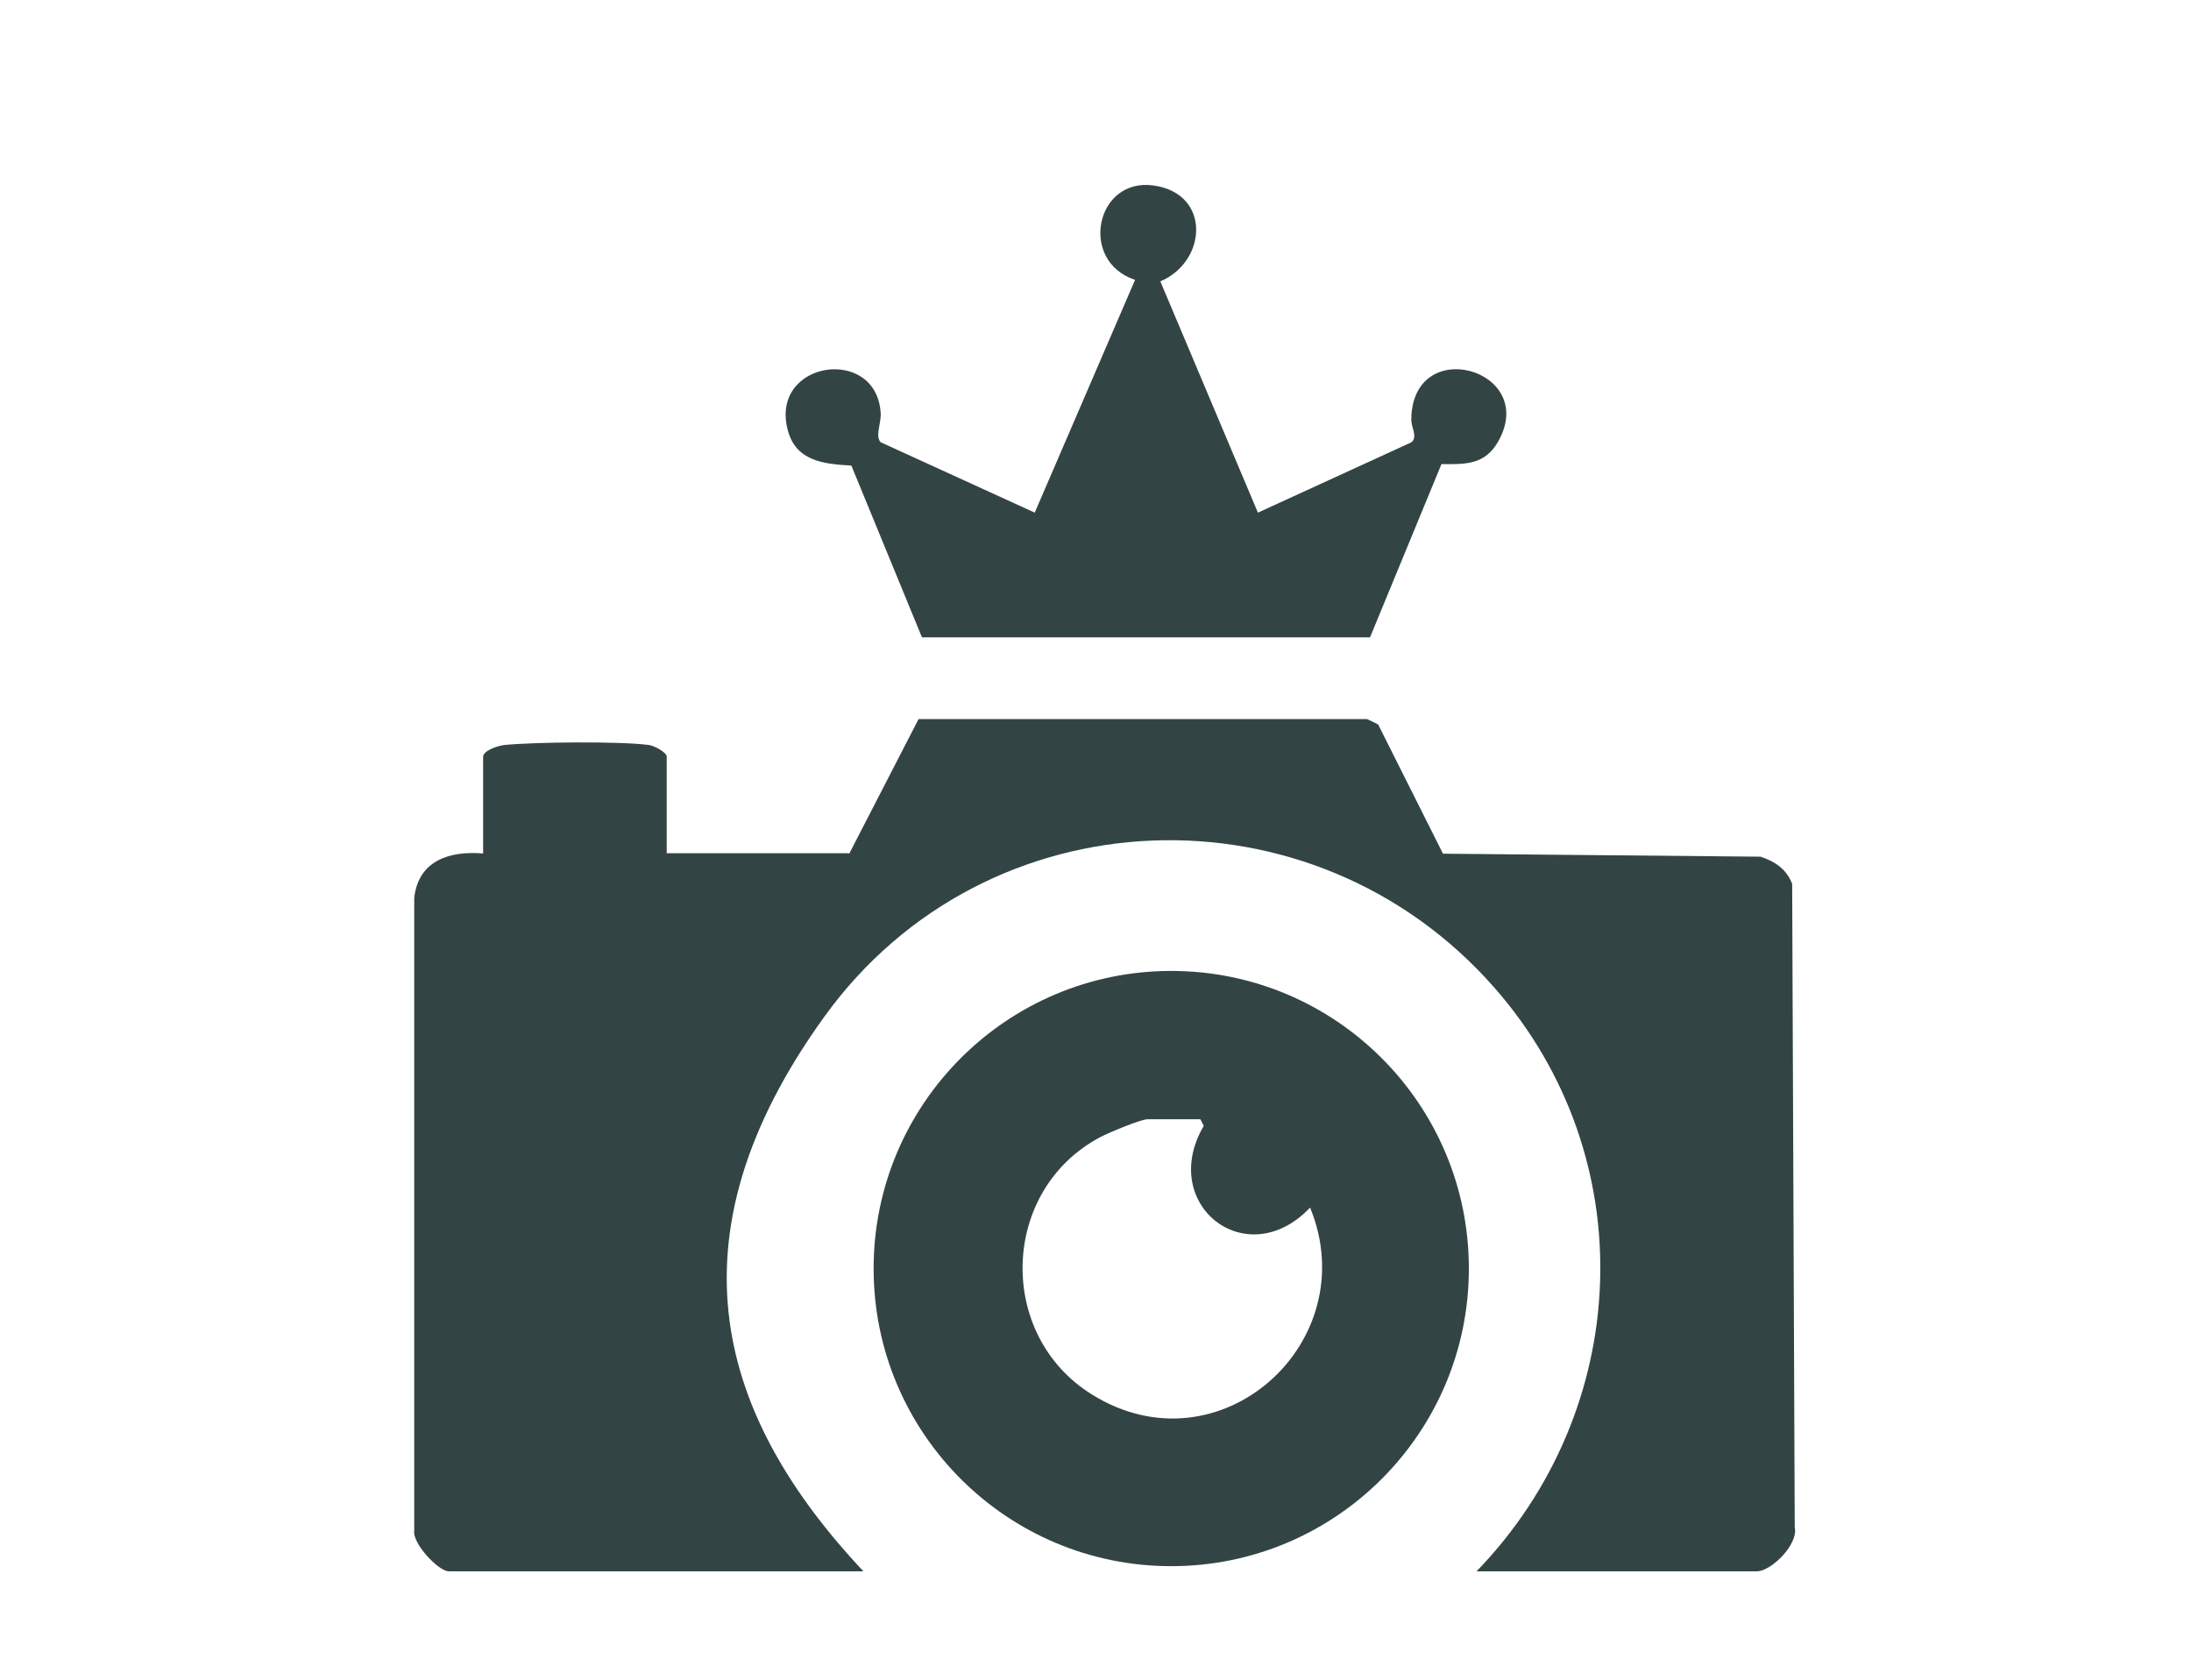 <?xml version="1.0" encoding="UTF-8"?>
<svg id="Calque_1" xmlns="http://www.w3.org/2000/svg" version="1.1" viewBox="0 0 1024 785">
  <!-- Generator: Adobe Illustrator 29.3.1, SVG Export Plug-In . SVG Version: 2.1.0 Build 151)  -->
  <defs>
    <style>
      .st0 {
        fill: #334445;
      }

      .st1 {
        display: none;
      }
    </style>
  </defs>
  <g>
    <path class="st0" d="M396.9,399l32.4-62.9h209.7s5.1,2.5,5.1,2.5l30.3,60.4,148.4,1.4c6.8,2.2,12.2,5.9,14.8,12.7l1.2,300.7c1.8,8-11,20.6-17.7,20.6h-131c72.9-75.3,78.2-193.2,8.4-272.7-84.8-96.7-237.5-91.3-313.1,13.3s-49,187.8,18.1,259.4h-193.8c-4.7,0-17.1-13-16.1-19.1v-295.7c2-17.5,16.6-22,32.2-20.7v-45.2c0-2.9,7-5.2,9.9-5.5,14.2-1.4,53.9-1.8,67.6,0,2.5.3,8.3,3.5,8.3,5.4v45.2h85Z"/>
    <path class="st0" d="M686.5,592.9c0,76.8-62.3,139.1-139.1,139.1s-139.1-62.3-139.1-139.1,62.3-139.1,139.1-139.1,139.1,62.3,139.1,139.1ZM560.9,523.1h-24.5c-3.2,0-18.5,6.4-22.2,8.4-46.7,24.7-48.7,92.5-3.8,120.3,59.5,37,127.7-24.4,101.9-87.4-29.7,31.3-71.2-1.5-49.7-38.2l-1.6-3.1Z"/>
    <path class="st0" d="M587.7,239.7l72-33c3-2.8-.2-6.9-.1-10.7.4-40,59.3-23.5,40.8,10-6.1,11.1-15.1,11.1-26.7,10.9l-33.4,81h-209.4s-33-80.3-33-80.3c-12.8-.7-25.9-2-29.7-16.5-8.7-32.5,41.4-39.9,43.4-8.1.3,4.8-2.7,10.9,0,13.7l72,32.9,46.9-108.8c-26.5-8.7-18.4-48,8.7-44.1s24.8,35.7,3.1,44.8l45.6,108.1Z"/>
  </g>
  <g class="st1">
    <path class="st0" d="M610.3,511.2c-8,5.1,13.9,57.4-23.7,63.2-9.9,1.5-39.4-2.2-45.4,0-1.5.6-3.8,8.5-3.7,10.2.3,6,21.8,16.6,29.1,23.5,76.8,72.8-36.2,165.3-102.4,109.1-6-5.1-16.8-22.9-18.1-23.6-6.6-3.4-25.1,3.6-28.9-4.8s-1.3-48.8.5-51.9c4.2-6.9,19.6-.8,25.7-3.9s12.5-21.9,17.5-26.9,26.5-14,27-21.5c1.2-17.2-33.2-8.5-46.4-10.3-36.6-4.9-18.3-37.2-25.6-61.9l-167.8-.5c-6.2,3.3,0,73.1-4.4,87.2-6.8,21.9-40.9,24.6-50.5,2.8-5.9-13.3-12.2-86.1-15.8-89.3s-19.7,3.3-24-11c-1.5-5-1.9-39.4-.9-45,1.5-8.6,6.4-10.4,14.1-11.4,47.2-6.4,114.3,7.8,160-.3,22.9-4,25-35,64.9-38.8,55.7-5.2,188.9-6,243.8.1,36.7,4.1,42.7,35.3,63.4,38.9,44,7.6,125.3-9.5,165,.7,13.1,3.4,11.5,45.6,8.4,55.8-4.4,14.3-19.8,6.4-24,12.4-5.9,8.4-8.1,71-15.5,88.2-9.3,21.6-43.3,18.6-49.5-1.7-3.1-10.1.9-89.2-5.1-89.2h-167.7ZM550.5,660.3c0-20.8-16.9-37.7-37.7-37.7s-37.7,16.9-37.7,37.7,16.9,37.7,37.7,37.7,37.7-16.9,37.7-37.7Z"/>
    <g>
      <g>
        <path class="st0" d="M203.2,301.4c26.2-5.3,22,24.6,30.7,26.7s13.9-9.4,22.4-11.3c8.5-1.8,135.8,10.9,145.6,14.2,14.7,5.1,11.9,19.3-4.1,23.5-22.9,6.1-102.1,16.2-126.2,16.6-28.3.4-25.9-13.6-36.4-15s-8.1,11.9-25.6,12.2c-17.6.3-17.5-14.9-29.6-12-9.2,2.2-7.8,15.1-35.1,14.8-21.5-.2-109.1-11.1-128.6-16.8-13.8-4.1-15.1-19-2.9-23.3,9.6-3.4,124.1-15.8,137-15.3,13.4.5,27.9,13.3,32.3,12.3,7.8-1.8,5.4-23.6,20.6-26.7Z"/>
        <path class="st0" d="M177.3,431.7c-3.4-1.4-3.1-50-.8-53.3,3-4.5,58-4.7,62.6-1.8s4.9,55.1.1,55.1h-61.9Z"/>
      </g>
      <g>
        <path class="st0" d="M829.3,305.6c5.8,5.2,6.4,21.2,13.3,22.5s17.9-11.8,30.9-12.3c14.7-.5,122.9,11.5,135.4,15.5,10,3.2,13.8,13.5,5.4,20.4-5.2,4.3-120.8,19.3-134,19.5-27.7.4-27.3-13.5-36.5-14.8-14.4-2-8,13.5-32.3,10.7-14.9-1.7-9.2-13.2-22.9-10.9-9.9,1.6-7.9,15.4-36.3,14.9-21.6-.4-108-10.9-127.6-16.5-13.4-3.8-14.9-19.6-1.6-23.8,14.5-4.6,115.9-15.2,133.3-14.9,14.8.2,29.9,12.6,33.5,12.2,6.8-.9,15.1-44.2,39.4-22.5Z"/>
        <path class="st0" d="M786,431.7c-5.1-1.9-5-50.8-.6-54.5s64.6-4.3,64.6,2.6v49.8l-2,2h-61.9Z"/>
      </g>
    </g>
  </g>
  <g class="st1">
    <g>
      <polygon class="st0" points="904.4 734.5 530.8 734.5 526.1 557.9 812.7 554.5 904.4 734.5"/>
      <path class="st0" d="M119.6,734.5l121.6-237.2,170.9,22.4,2.4,2.2c-2.3,7.2-.4,16.1-6,21.9l-217.5,190.6h-71.4Z"/>
      <polygon class="st0" points="246.7 734.5 433.6 556.4 499.4 557.1 493.2 734.5 246.7 734.5"/>
      <path class="st0" d="M425.7,433.1c-3.2,20.4-4.5,41.6-7.9,62-.4,2.2,1.1,2.6-2.3,2.4l-160.9-26.7,18.1-37.7h153Z"/>
    </g>
    <path class="st0" d="M753.7,433.1h-199.9c-2.4,3.8-4.9,7.6-7.3,11.4-7.3,11.4-14.8,23.2-22.1,34.7l-8.7,13.8-8.3-14c-9.1-15.3-18.6-30.7-28-45.9h-30.1l-4.7,95.8c9.7.4,19.5-.5,29.1,0,39.4,1.7,79.7,2.8,119.2,3.3,69.8.8,139.8-.7,209.6,0l-48.7-98.9Z"/>
    <path class="st0" d="M496,11.4c64.6-6.3,125.9,21.4,156.3,79.8,36.5,70.2,9.5,133-23.9,197.1-33.4,64.1-73.9,124.7-112.5,185.7-37.6-63.2-79.1-124.6-113-189.9-33.8-65.1-58.6-129.2-18.3-198.9,22.1-38.3,66.9-69.5,111.4-73.8ZM569.1,158.2c0-29.1-23.6-52.6-52.6-52.6s-52.6,23.6-52.6,52.6,23.6,52.6,52.6,52.6,52.6-23.6,52.6-52.6Z"/>
  </g>
</svg>